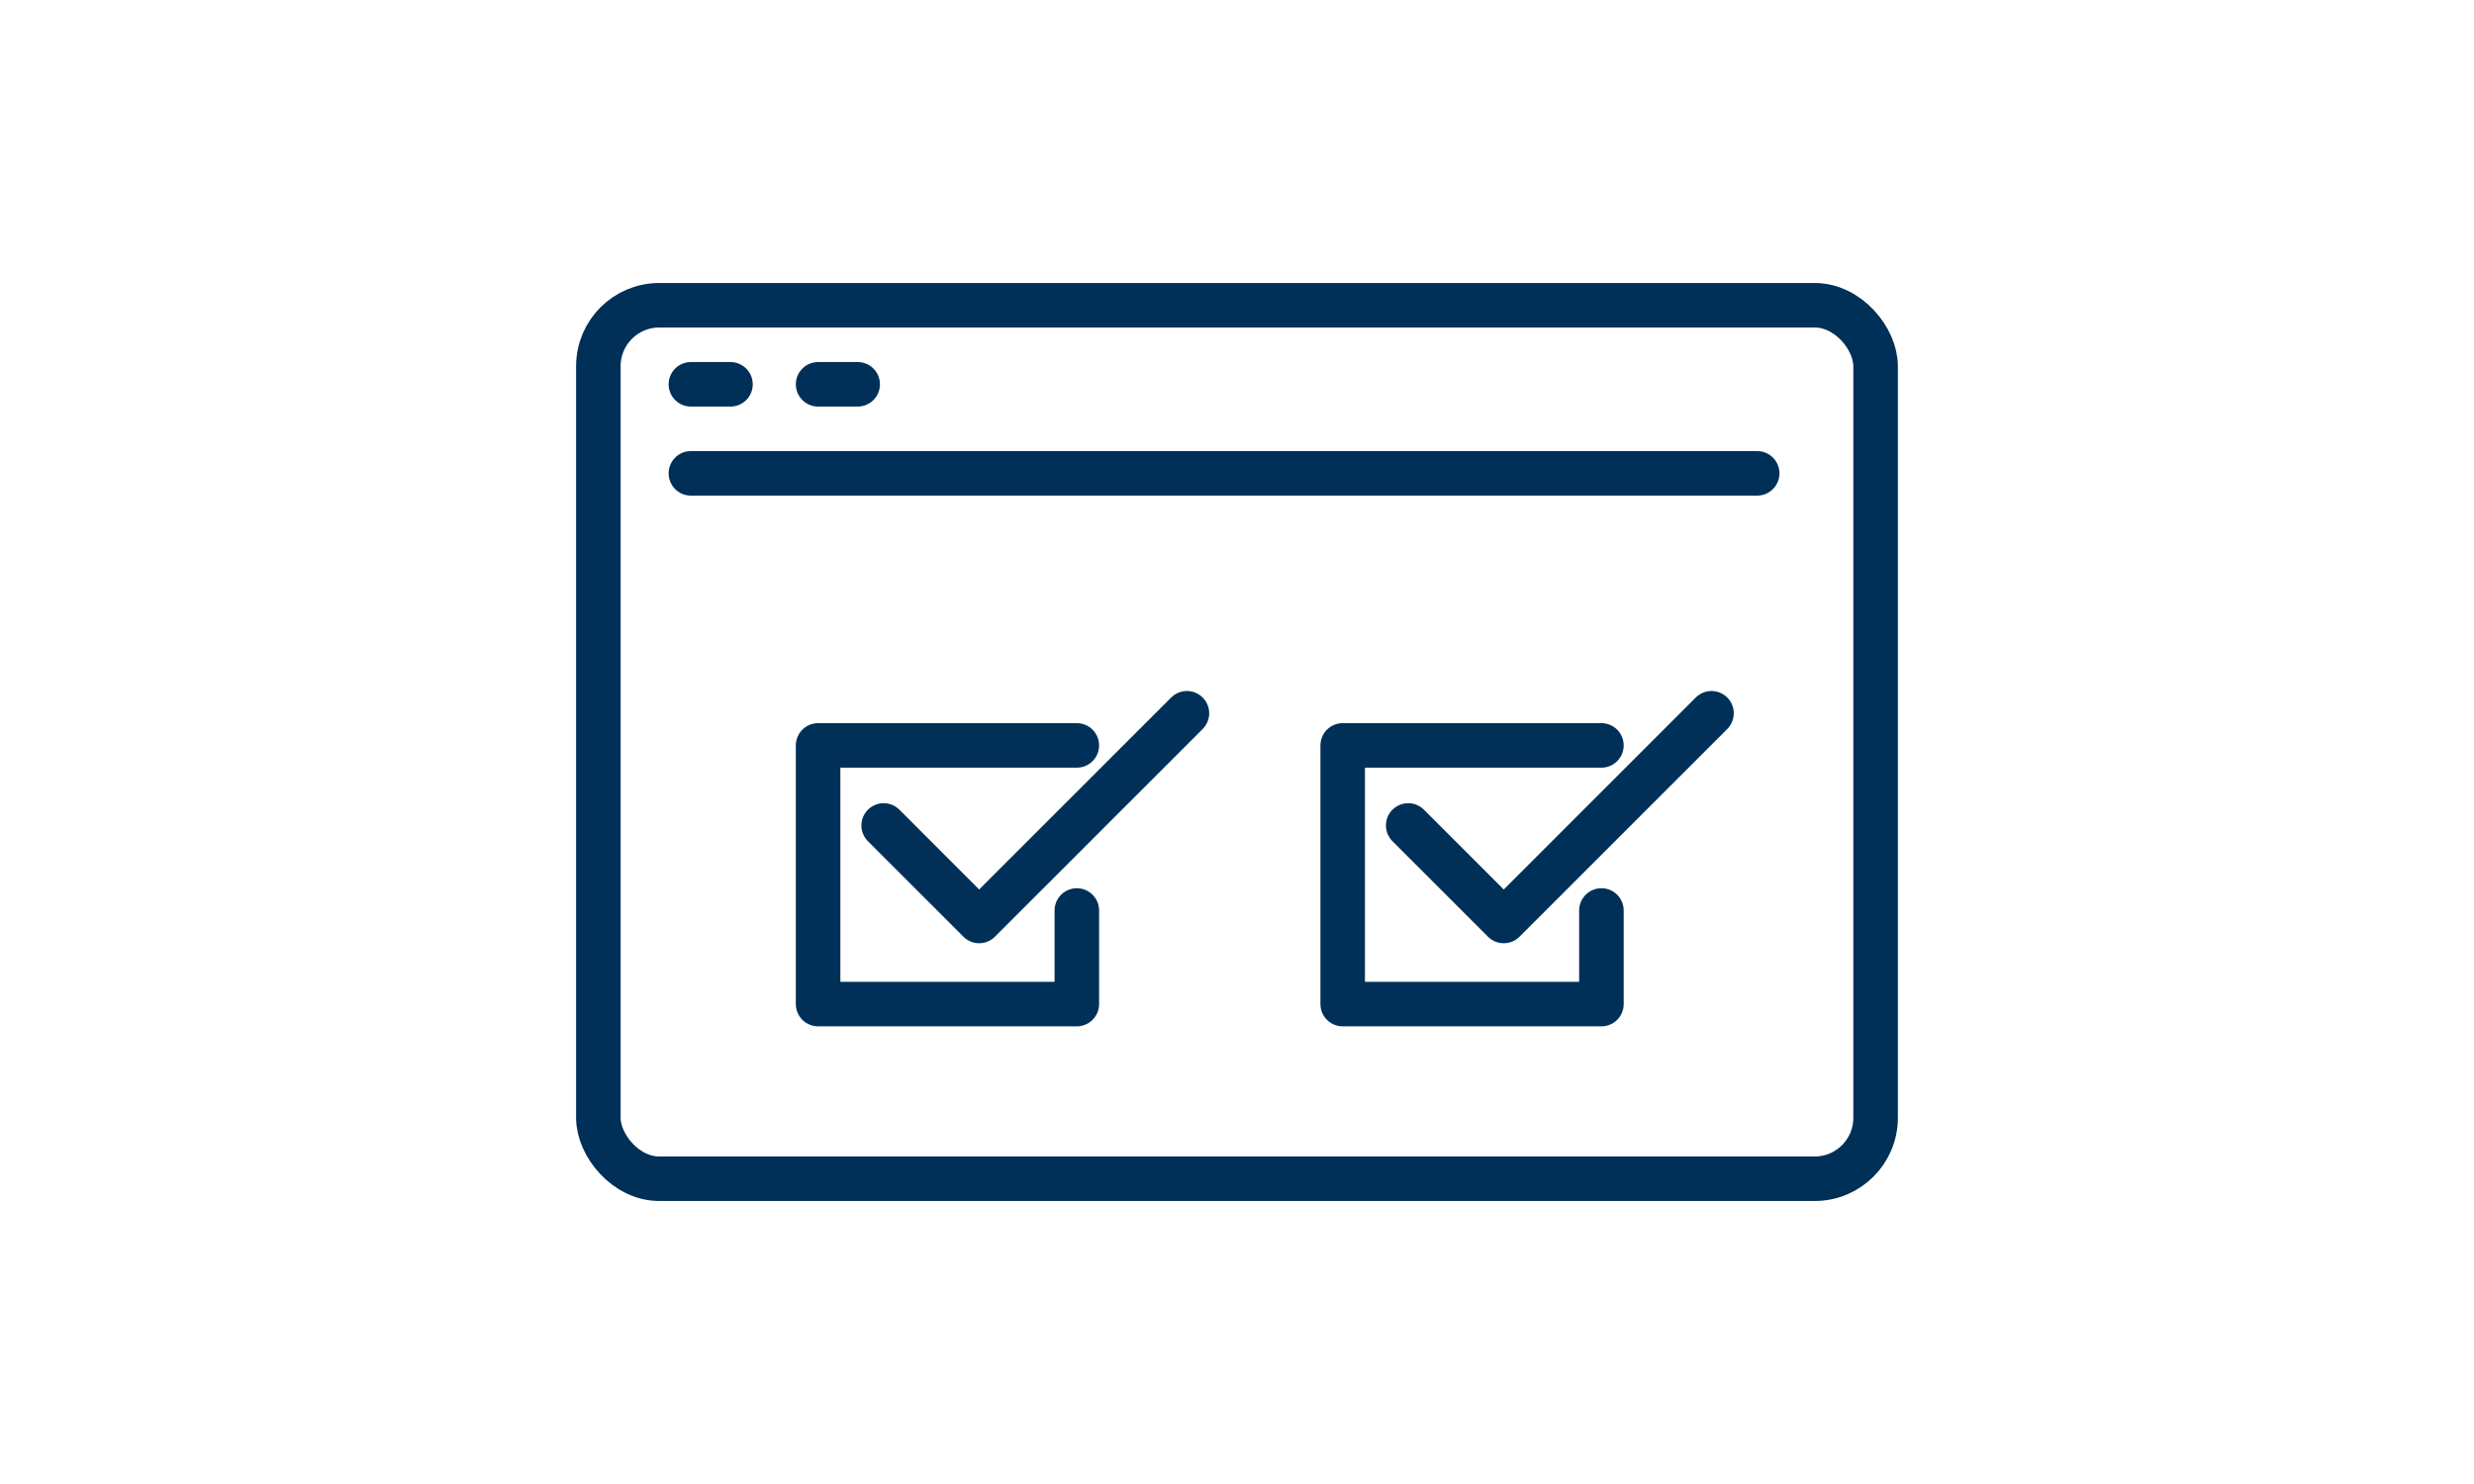 <?xml version="1.0" encoding="UTF-8"?> <svg xmlns="http://www.w3.org/2000/svg" id="Layer_1" data-name="Layer 1" viewBox="0 0 500 300"><defs><style>.cls-1{fill:none;stroke:#003057;stroke-linecap:round;stroke-linejoin:round;stroke-width:9px;}</style></defs><title>gestao-inventarios</title><rect class="cls-1" x="120.93" y="61.71" width="258.13" height="176.58" rx="12.31" ry="12.31"></rect><polyline class="cls-1" points="323.65 184.06 323.65 202.98 271.36 202.98 271.36 150.69 323.65 150.69"></polyline><polyline class="cls-1" points="284.6 166.87 303.91 186.18 345.9 144.19"></polyline><polyline class="cls-1" points="217.63 184.06 217.63 202.98 165.34 202.98 165.34 150.69 217.63 150.69"></polyline><polyline class="cls-1" points="178.59 166.87 197.89 186.18 239.88 144.19"></polyline><line class="cls-1" x1="139.63" y1="95.69" x2="355.13" y2="95.69"></line><line class="cls-1" x1="139.63" y1="77.69" x2="147.63" y2="77.69"></line><line class="cls-1" x1="165.34" y1="77.69" x2="173.34" y2="77.69"></line></svg> 